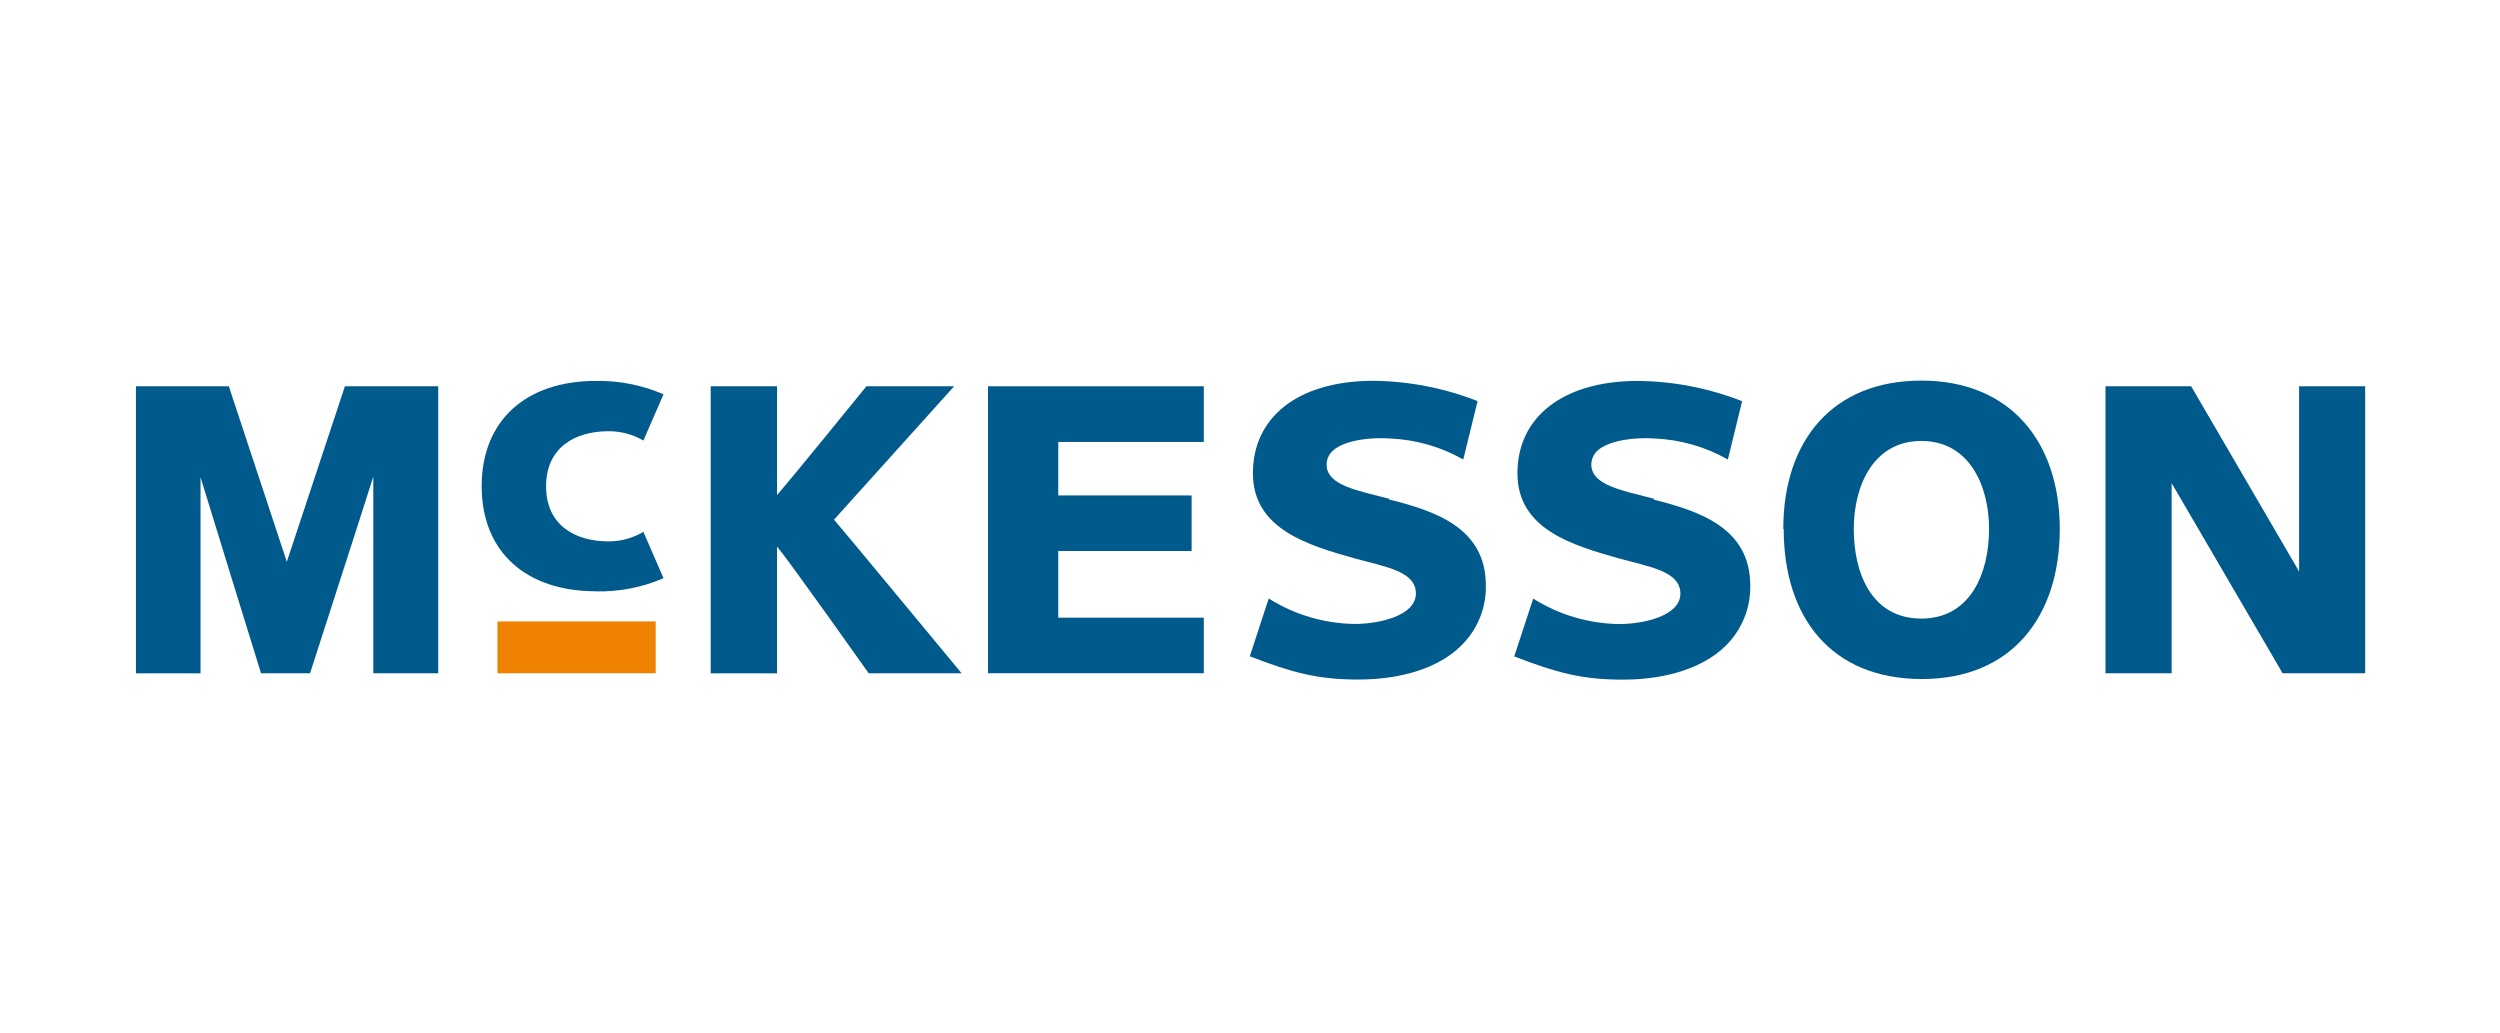 <?xml version="1.0" encoding="UTF-8"?>
<svg width="121px" height="50px" viewBox="0 0 121 50" version="1.1" xmlns="http://www.w3.org/2000/svg" xmlns:xlink="http://www.w3.org/1999/xlink">
    <title>logo-mckesson</title>
    <g id="logo-mckesson" stroke="none" stroke-width="1" fill="none" fill-rule="evenodd">
        <g id="mck_logo_blue" transform="translate(6.579, 18.421)" fill-rule="nonzero">
            <path d="M104.698,0.275 L104.698,9.24 L99.473,0.275 L95.327,0.275 L95.327,14.164 L98.529,14.164 L98.529,4.964 C99.068,5.887 103.899,14.164 103.899,14.164 L107.895,14.164 L107.895,0.275 L104.698,0.275 Z" id="Path" fill="#005A8C"></path>
            <path d="M10.115,0.275 C10.115,0.275 7.568,7.963 7.303,8.769 C7.033,7.959 4.496,0.275 4.496,0.275 L0,0.275 L0,14.169 L3.127,14.169 L3.127,4.679 C3.626,6.319 6.054,14.164 6.054,14.164 L8.427,14.164 C8.427,14.164 10.989,6.24 11.489,4.645 L11.489,14.164 L14.631,14.164 L14.631,0.275 L10.135,0.275" id="Path" fill="#005A8C"></path>
            <polygon id="Path" fill="#005A8C" points="51.685 14.164 41.24 14.164 41.24 0.275 51.685 0.275 51.685 2.97 44.641 2.97 44.641 5.558 51.095 5.558 51.095 8.248 44.641 8.248 44.641 11.474 51.685 11.474"></polygon>
            <rect id="Rectangle" fill="#EF8200" x="17.498" y="11.656" width="7.658" height="2.509"></rect>
            <path d="M35.356,0.275 C35.356,0.275 31.579,4.924 31.03,5.538 L31.03,0.275 L27.818,0.275 L27.818,14.169 L31.03,14.169 L31.03,8.032 C31.594,8.695 35.465,14.164 35.465,14.164 L39.961,14.164 C39.961,14.164 34.002,6.962 33.787,6.731 L39.601,0.275 L35.356,0.275 Z" id="Path" fill="#005A8C"></path>
            <path d="M79.752,7.183 C79.752,11.469 82.06,14.444 86.436,14.444 C90.811,14.444 93.114,11.405 93.114,7.183 C93.114,2.961 90.716,0 86.416,0 C82.115,0 79.732,2.907 79.732,7.183 M83.144,7.183 C83.144,5.077 84.098,2.921 86.416,2.921 C88.733,2.921 89.692,5.082 89.692,7.183 C89.692,9.284 88.813,11.518 86.416,11.518 C84.018,11.518 83.144,9.343 83.144,7.183" id="Shape" fill="#005A8C"></path>
            <path d="M60.656,5.72 C59.112,5.317 57.659,5.072 57.629,4.095 C57.619,3.823 57.734,3.561 57.943,3.383 C58.488,2.892 59.727,2.73 60.706,2.803 C61.951,2.855 63.165,3.204 64.242,3.82 L64.937,0.992 C63.301,0.349 61.558,0.016 59.797,0.01 C56.25,0.044 54.062,1.758 54.062,4.483 C54.062,7.207 56.755,7.973 59.012,8.612 C60.481,9.014 61.95,9.23 61.95,10.305 C61.95,11.381 60.176,11.778 58.982,11.778 C57.507,11.756 56.068,11.33 54.827,10.546 L53.912,13.344 C55.95,14.13 57.184,14.469 59.152,14.469 C61.305,14.469 63.078,13.885 64.147,12.824 C64.931,12.053 65.36,11.002 65.336,9.913 C65.336,7.085 62.809,6.299 60.661,5.754" id="Path" fill="#005A8C"></path>
            <path d="M73.478,5.72 C71.935,5.317 70.481,5.072 70.441,4.095 C70.434,3.825 70.545,3.566 70.746,3.383 C71.3,2.892 72.534,2.73 73.508,2.803 C74.755,2.857 75.97,3.205 77.05,3.82 L77.739,0.997 C76.104,0.354 74.36,0.02 72.599,0.015 C69.058,0.049 66.865,1.763 66.865,4.487 C66.865,7.212 69.557,7.978 71.815,8.616 C73.284,9.019 74.752,9.235 74.752,10.31 C74.752,11.386 72.979,11.783 71.785,11.783 C70.31,11.762 68.87,11.335 67.629,10.551 L66.71,13.349 C68.743,14.135 69.982,14.474 71.955,14.474 C74.098,14.474 75.881,13.889 76.95,12.829 C77.728,12.055 78.155,11.005 78.134,9.918 C78.134,7.09 75.596,6.304 73.458,5.759" id="Path" fill="#005A8C"></path>
            <path d="M22.263,10.202 C23.388,10.227 24.505,10.009 25.535,9.564 L24.561,7.32 C24.054,7.624 23.471,7.783 22.878,7.782 C21.219,7.782 19.851,6.972 19.851,5.116 C19.851,3.26 21.219,2.45 22.878,2.45 C23.47,2.448 24.052,2.604 24.561,2.902 L25.535,0.663 C24.505,0.218 23.389,-0.004 22.263,0.015 C18.882,0.015 16.734,1.925 16.734,5.111 C16.734,8.297 18.882,10.197 22.263,10.197" id="Path" fill="#005A8C"></path>
        </g>
    </g>
</svg>